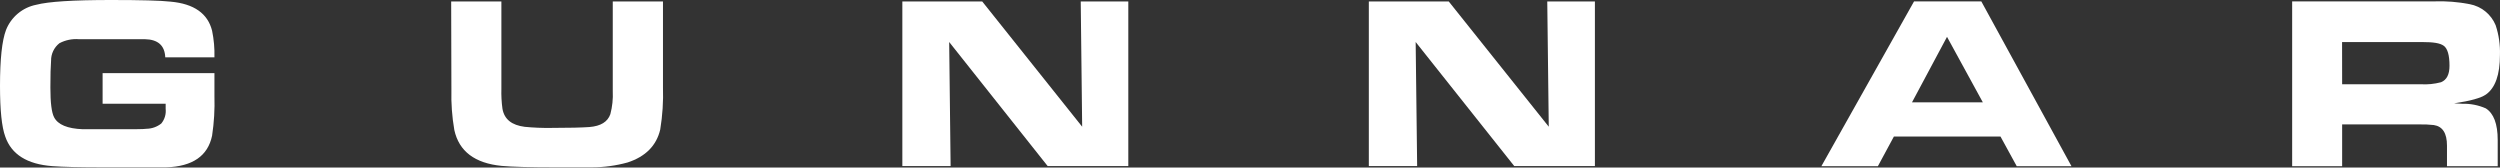 <svg xmlns="http://www.w3.org/2000/svg" width="1492" height="100" viewBox="0 0 1492 100" fill="none"><rect x="0" y="0" width="1492" height="100" fill="#333333" stroke="none"/><g clip-path="url(#clip0_2073_118)"><path d="M127.977 34.2H98.625C98.317 27.155 94.281 23.529 86.447 23.393H47.072C43.057 23.078 39.036 23.908 35.475 25.787C33.891 27.027 32.616 28.617 31.749 30.433C30.883 32.249 30.448 34.24 30.48 36.252C30.207 39.672 30.07 44.973 30.07 52.223C30.07 61.218 30.788 67.168 32.294 70.007C34.574 74.407 40.276 76.778 49.398 77.12H72.523C80.7 77.12 85.66 77.12 87.541 76.847C90.716 76.783 93.781 75.677 96.265 73.7C97.256 72.492 97.996 71.099 98.442 69.601C98.889 68.104 99.032 66.533 98.865 64.98V61.901H61.234V43.639H127.977V57.319C128.226 65.234 127.757 73.155 126.574 80.985C124.043 93.069 114.92 99.362 99.207 99.863C95.786 99.863 83.163 99.863 61.577 99.863C47.585 99.863 37.425 99.624 31.199 99.145C16.169 98.005 6.819 92.134 3.147 81.532C1.049 75.832 0 65.755 0 51.3C0 35.34 1.197 24.202 3.592 17.887C5.099 14.065 7.543 10.684 10.699 8.054C13.855 5.425 17.623 3.631 21.654 2.839C28.861 0.946 43.742 0 66.297 0C83.847 0 95.786 0.308 101.909 0.992C115.775 2.269 123.997 8.048 126.574 18.331C127.651 23.549 128.122 28.874 127.977 34.2Z" fill="white"></path><path d="M269.261 0.855H299.228V51.813C299.194 52.188 299.194 52.566 299.228 52.941C299.107 56.965 299.324 60.992 299.878 64.98C301.007 71.272 305.454 74.692 313.117 75.684C318.425 76.208 323.759 76.425 329.092 76.334C339.834 76.334 347.36 76.129 351.705 75.821C358.547 75.274 362.652 72.709 364.26 68.126C365.436 63.666 365.92 59.053 365.696 54.446V0.855H395.664V52.155C395.939 60.578 395.389 69.009 394.022 77.326C391.764 86.901 385.264 93.468 374.556 96.956C367.537 98.896 360.287 99.874 353.005 99.863C356.973 99.863 349.857 99.863 331.213 99.863C316.025 99.863 305.454 99.555 299.433 99.008C283.355 97.435 273.924 90.299 271.142 77.599C269.78 69.695 269.196 61.677 269.397 53.659L269.261 0.855Z" fill="white"></path><path d="M538.521 99.111V0.855H586.175L645.835 75.616L644.98 0.855H673.374V99.111H625.242L566.47 25.068L567.325 99.111H538.521Z" fill="white"></path><path d="M816.916 99.111V0.855H864.603L924.298 75.616L923.409 0.855H951.837V99.111H903.704L844.865 25.068L845.754 99.111H816.916Z" fill="white"></path><path d="M1141.08 61.081H1183.36L1161.98 21.99L1141.08 61.081ZM1087 99.179L1142.31 0.821H1182.44L1236.25 99.179H1203.58L1193.9 81.498H1130.27L1120.73 99.179H1087Z" fill="white"></path><path d="M1397.79 50.274H1444.55C1448.67 50.543 1452.81 50.139 1456.8 49.077C1460.22 47.674 1461.86 44.425 1461.86 39.227C1461.86 32.934 1460.7 28.967 1458.44 27.326C1456.18 25.684 1452.15 25.103 1445.65 25.103H1397.75L1397.79 50.274ZM1367.96 99.179V0.821H1452.86C1459.93 0.575 1467 1.137 1473.94 2.497C1477.36 3.137 1480.56 4.621 1483.26 6.813C1485.96 9.004 1488.07 11.835 1489.4 15.048C1491.29 20.756 1492.16 26.753 1491.97 32.763C1491.97 44.562 1489.19 52.462 1483.62 56.395C1480.64 58.481 1474.31 60.26 1464.6 61.662L1469.49 61.936C1474.31 61.793 1479.1 62.727 1483.52 64.672C1488.24 67.647 1490.63 73.94 1490.63 83.55V99.179H1460.36V86.867C1460.36 79.48 1457.72 75.41 1452.49 74.624C1449.63 74.311 1446.75 74.185 1443.87 74.248H1397.79V99.179H1367.96Z" fill="white"></path></g><defs><clipPath id="clip0_2073_118"><rect width="1492" height="100" fill="white"></rect></clipPath></defs></svg>